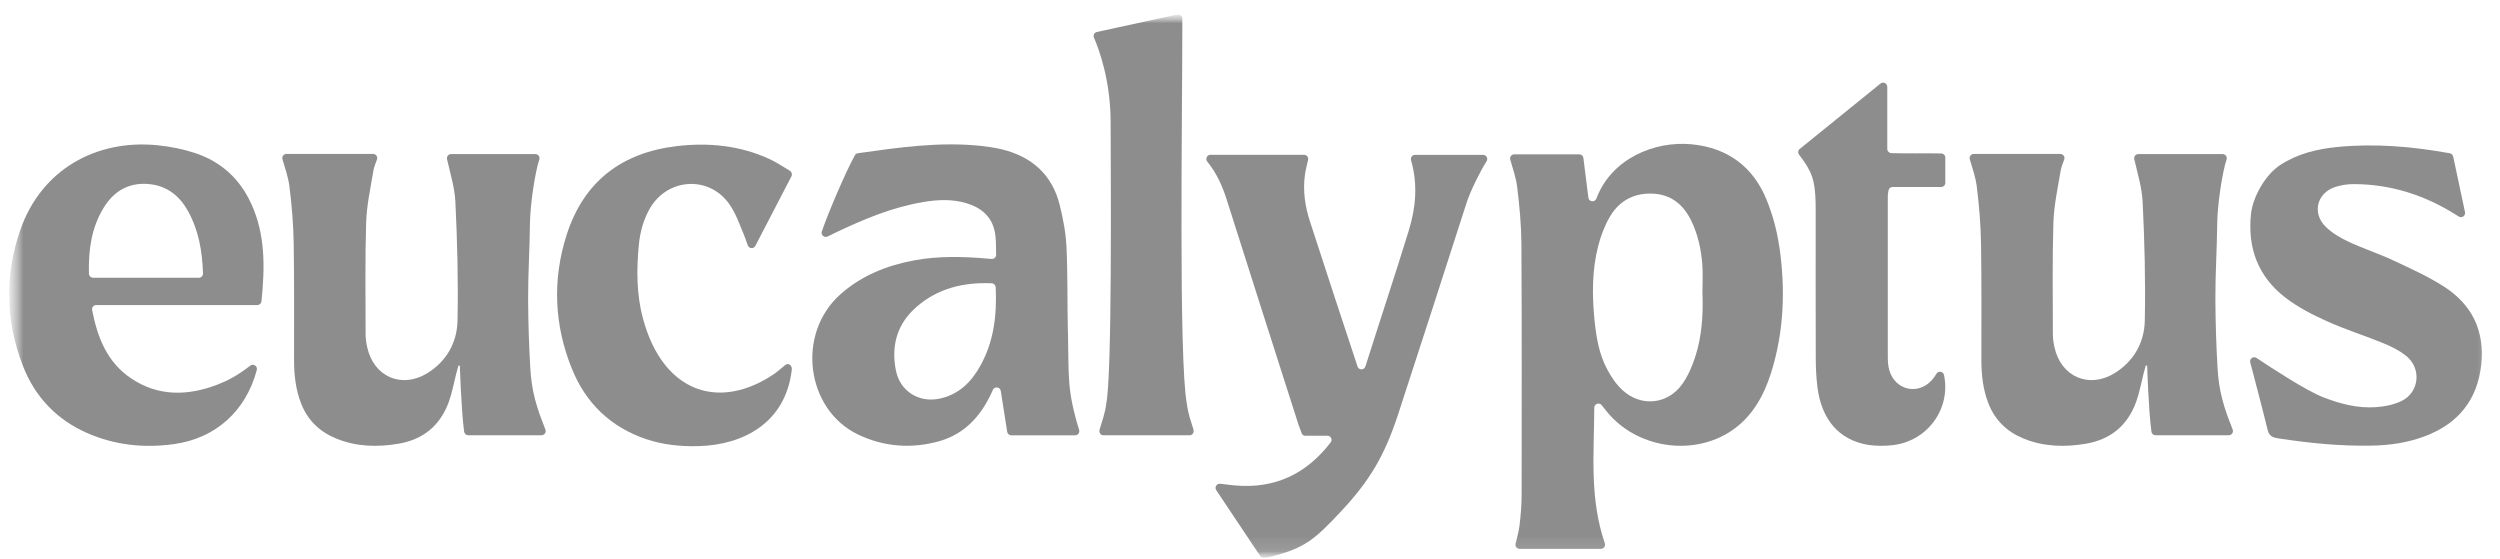 <svg width="161" height="36" viewBox="0 0 161 36" fill="none" xmlns="http://www.w3.org/2000/svg">
<g clip-path="url(#clip0_3291_4854)">
<mask id="mask0_3291_4854" style="mask-type:luminance" maskUnits="userSpaceOnUse" x="0" y="0" width="161" height="36">
<path d="M161.003 0.928H0.586V35.928H161.003V0.928Z" fill="white"/>
</mask>
<g mask="url(#mask0_3291_4854)">
<mask id="mask1_3291_4854" style="mask-type:luminance" maskUnits="userSpaceOnUse" x="0" y="0" width="161" height="36">
<path d="M160.711 0.928H0.586V35.928H160.711V0.928Z" fill="white"/>
</mask>
<g mask="url(#mask1_3291_4854)">
<path d="M114.587 15.898C114.442 14.874 114.165 13.843 113.777 12.886C112.911 10.741 111.269 9.523 108.958 9.294C106.557 9.056 103.77 10.212 102.807 12.789C102.708 13.05 102.329 13.008 102.292 12.731C102.181 11.85 102.073 11.014 101.969 10.17C101.953 10.036 101.837 9.939 101.706 9.939H97.517C97.34 9.939 97.21 10.11 97.261 10.281C97.437 10.889 97.635 11.462 97.707 12.052C97.857 13.265 97.97 14.488 97.979 15.708C98.009 21.061 97.998 26.416 97.993 31.771C97.993 32.46 97.942 33.147 97.859 33.831C97.811 34.224 97.704 34.607 97.603 35.014C97.561 35.183 97.688 35.347 97.862 35.347H103.103C103.287 35.347 103.412 35.167 103.352 34.989C102.352 32.083 102.662 29.162 102.671 26.259C102.671 26.014 102.976 25.896 103.137 26.081C103.327 26.298 103.504 26.552 103.694 26.758C105.675 28.917 109.122 29.345 111.512 27.738C112.846 26.839 113.594 25.482 114.063 23.994C114.897 21.341 114.984 18.622 114.594 15.898M109.166 23C108.972 23.596 108.713 24.202 108.353 24.713C107.418 26.049 105.693 26.231 104.49 25.126C104.089 24.759 103.763 24.274 103.504 23.788C102.969 22.785 102.789 21.673 102.68 20.552C102.53 18.971 102.525 17.393 102.923 15.844C103.091 15.186 103.34 14.527 103.684 13.944C104.303 12.897 105.287 12.396 106.511 12.475C107.66 12.548 108.425 13.205 108.919 14.22C109.351 15.102 109.549 16.05 109.628 17.014C109.676 17.622 109.637 18.236 109.637 18.847C109.692 20.252 109.605 21.655 109.168 22.998" fill="#8E8D8D"/>
<path d="M68.771 21.359C68.729 19.551 68.766 17.737 68.683 15.93C68.642 15.024 68.471 14.108 68.251 13.223C67.767 11.249 66.451 10.084 64.502 9.613C64.056 9.507 63.601 9.442 63.147 9.393C60.477 9.116 57.85 9.502 55.248 9.867C55.165 9.879 55.093 9.925 55.054 10.001C54.467 11.057 53.341 13.688 52.925 14.906C52.849 15.13 53.084 15.336 53.299 15.229C53.468 15.144 53.634 15.063 53.802 14.984C55.622 14.118 57.476 13.339 59.482 13.006C60.394 12.853 61.311 12.816 62.211 13.078C63.128 13.341 63.828 13.896 64.047 14.846C64.162 15.336 64.137 15.858 64.151 16.406C64.153 16.563 64.019 16.688 63.862 16.676C63.765 16.669 63.687 16.662 63.608 16.655C62.031 16.519 60.457 16.475 58.887 16.764C57.127 17.092 55.513 17.728 54.151 18.927C51.237 21.497 51.923 26.381 55.248 27.978C56.943 28.792 58.746 28.914 60.533 28.401C62.193 27.909 63.22 26.721 63.906 25.189C63.918 25.166 63.927 25.14 63.936 25.117C64.033 24.863 64.407 24.909 64.451 25.179C64.59 26.083 64.726 26.931 64.862 27.807C64.883 27.937 64.996 28.034 65.125 28.034H69.24C69.418 28.034 69.547 27.86 69.496 27.689C68.686 25.036 68.845 24.229 68.776 21.361M63.119 23.582C62.526 24.641 61.701 25.441 60.452 25.683C59.15 25.933 57.972 25.186 57.702 23.883C57.37 22.26 57.776 20.834 59.048 19.743C60.415 18.567 62.036 18.169 63.867 18.243C64.005 18.248 64.114 18.361 64.123 18.5C64.206 20.326 63.998 22.02 63.119 23.58V23.582Z" fill="#8E8D8D"/>
<path d="M18.443 9.914H24.028C24.215 9.914 24.344 10.104 24.275 10.277C24.178 10.524 24.086 10.765 24.044 11.012C23.859 12.117 23.615 13.224 23.58 14.333C23.506 16.728 23.543 19.129 23.545 21.524C23.545 21.801 23.587 22.083 23.647 22.356C24.06 24.26 25.866 25.055 27.526 24.029C28.761 23.264 29.435 22.055 29.465 20.65C29.516 18.103 29.451 15.551 29.327 13.004C29.281 12.087 29.001 11.183 28.789 10.252C28.752 10.083 28.877 9.923 29.047 9.923H34.478C34.658 9.923 34.79 10.099 34.732 10.272C34.448 11.111 34.141 13.228 34.129 14.391C34.113 16.018 34.005 17.643 34.011 19.27C34.019 20.742 34.065 22.215 34.15 23.685C34.189 24.366 34.275 25.018 34.448 25.681C34.536 26.024 34.64 26.357 34.755 26.689C34.847 26.96 35.032 27.394 35.124 27.665C35.196 27.84 35.06 28.03 34.87 28.03H30.153C30.02 28.03 29.909 27.93 29.89 27.801C29.701 26.4 29.615 23.555 29.615 23.555C29.583 23.551 29.551 23.544 29.523 23.539C29.475 23.719 29.424 23.902 29.375 24.087C29.223 24.676 29.119 25.284 28.913 25.855C28.357 27.401 27.265 28.305 25.653 28.578C24.307 28.804 22.966 28.774 21.668 28.249C20.592 27.813 19.828 27.078 19.401 26.008C19.05 25.118 18.939 24.184 18.937 23.234C18.935 20.708 18.955 18.181 18.914 15.66C18.893 14.44 18.791 13.215 18.639 12.003C18.565 11.419 18.366 10.852 18.191 10.258C18.14 10.087 18.267 9.914 18.447 9.914" fill="#8E8D8D"/>
<path d="M127.102 9.914H132.687C132.874 9.914 133.004 10.104 132.934 10.277C132.837 10.524 132.745 10.765 132.703 11.012C132.519 12.117 132.274 13.224 132.239 14.333C132.165 16.728 132.202 19.129 132.205 21.523C132.205 21.801 132.246 22.083 132.306 22.356C132.72 24.26 134.525 25.055 136.185 24.029C137.421 23.264 138.095 22.055 138.125 20.65C138.176 18.103 138.111 15.551 137.986 13.004C137.94 12.087 137.661 11.183 137.448 10.252C137.411 10.083 137.536 9.923 137.707 9.923H143.137C143.317 9.923 143.449 10.099 143.391 10.272C143.107 11.111 142.8 13.228 142.789 14.391C142.773 16.018 142.664 17.643 142.671 19.27C142.678 20.742 142.724 22.215 142.81 23.685C142.849 24.366 142.934 25.018 143.107 25.681C143.195 26.023 143.299 26.357 143.414 26.689C143.504 26.96 143.692 27.394 143.784 27.665C143.855 27.84 143.719 28.03 143.53 28.03H138.815C138.681 28.03 138.57 27.93 138.552 27.801C138.362 26.4 138.277 23.555 138.277 23.555C138.245 23.55 138.212 23.544 138.185 23.539C138.136 23.719 138.086 23.902 138.039 24.087C137.887 24.676 137.783 25.284 137.577 25.855C137.023 27.401 135.929 28.305 134.317 28.578C132.971 28.804 131.63 28.774 130.332 28.249C129.256 27.812 128.492 27.077 128.065 26.008C127.714 25.118 127.603 24.184 127.601 23.234C127.599 20.708 127.619 18.181 127.578 15.66C127.557 14.44 127.455 13.214 127.303 12.003C127.229 11.419 127.031 10.852 126.855 10.258C126.804 10.087 126.931 9.914 127.111 9.914" fill="#8E8D8D"/>
<path d="M16.177 13.117C15.452 11.525 14.251 10.425 12.605 9.87C11.815 9.606 10.979 9.438 10.148 9.354C6.191 8.961 2.672 10.912 1.31 14.8C0.284 17.721 0.356 20.675 1.476 23.562C2.245 25.545 3.628 27.01 5.593 27.879C7.389 28.672 9.282 28.868 11.213 28.6C13.902 28.221 15.839 26.462 16.537 23.83C16.604 23.582 16.322 23.391 16.117 23.548C15.281 24.195 14.639 24.526 13.988 24.775C12.097 25.499 10.18 25.547 8.426 24.355C6.899 23.319 6.281 21.754 5.932 19.961C5.9 19.799 6.029 19.646 6.193 19.646H16.572C16.708 19.646 16.825 19.542 16.837 19.406C17.063 17.22 17.096 15.126 16.181 13.119L16.177 13.117ZM5.992 17.883C5.849 17.883 5.729 17.767 5.727 17.624C5.69 16.094 5.886 14.675 6.669 13.39C7.35 12.269 8.361 11.707 9.686 11.864C10.778 11.992 11.566 12.627 12.09 13.563C12.79 14.807 13.027 16.161 13.073 17.613C13.078 17.763 12.956 17.887 12.808 17.887H5.992V17.883Z" fill="#8E8D8D"/>
<path d="M157.986 10.081C158.231 11.239 158.476 12.392 158.746 13.663C158.794 13.894 158.54 14.072 158.342 13.943C158.252 13.885 158.169 13.834 158.085 13.783C156.117 12.559 153.98 11.877 151.653 11.856C151.225 11.851 150.781 11.911 150.377 12.045C149.201 12.438 148.885 13.733 149.776 14.606C150.187 15.006 150.711 15.318 151.233 15.561C152.179 16.005 153.177 16.328 154.122 16.77C155.227 17.285 156.351 17.791 157.375 18.445C159.181 19.596 160.024 21.293 159.795 23.458C159.55 25.77 158.294 27.297 156.134 28.104C155.048 28.509 153.918 28.675 152.764 28.698C150.743 28.74 148.742 28.539 146.747 28.236C146.402 28.183 146.139 28.113 146.035 27.688C145.705 26.324 145.287 24.757 144.916 23.34C144.853 23.102 145.119 22.918 145.32 23.052C146.361 23.747 148.533 25.162 149.605 25.58C150.709 26.01 151.842 26.308 153.034 26.22C153.572 26.181 154.135 26.068 154.62 25.844C155.816 25.291 155.974 23.706 154.931 22.897C154.499 22.562 153.99 22.307 153.477 22.099C152.277 21.607 151.03 21.219 149.847 20.685C148.926 20.269 148.001 19.795 147.199 19.183C145.389 17.8 144.738 15.935 144.964 13.781C145.082 12.667 145.899 11.246 146.837 10.631C147.959 9.898 149.222 9.593 150.521 9.466C152.942 9.228 155.338 9.431 157.768 9.87C157.874 9.889 157.959 9.972 157.982 10.079" fill="#8E8D8D"/>
<path d="M115.912 9.585C117.625 8.198 119.32 6.827 121.105 5.38C121.278 5.239 121.541 5.362 121.541 5.586V9.592C121.541 9.735 121.657 9.855 121.8 9.862C122.89 9.897 123.94 9.86 125.018 9.883C125.162 9.885 125.279 10.005 125.279 10.153V11.776C125.279 11.921 125.159 12.041 125.014 12.041H121.883C121.751 12.041 121.643 12.134 121.62 12.261C121.597 12.398 121.574 12.508 121.574 12.622C121.569 16.066 121.569 19.512 121.574 22.953C121.574 23.258 121.592 23.575 121.677 23.859C122.054 25.123 123.502 25.465 124.397 24.495C124.515 24.368 124.617 24.22 124.709 24.067C124.834 23.861 125.148 23.919 125.196 24.157C125.642 26.302 124.153 28.433 121.837 28.674C121.333 28.724 120.812 28.729 120.313 28.65C118.44 28.343 117.304 27.028 117.041 24.922C116.967 24.317 116.937 23.702 116.935 23.089C116.923 20.004 116.93 16.916 116.93 13.83C116.93 13.574 116.93 13.322 116.926 13.065C116.887 11.623 116.716 11.073 115.859 9.957C115.771 9.841 115.792 9.679 115.905 9.589" fill="#8E8D8D"/>
<path d="M76.629 28.031C76.077 28.031 74.987 28.027 73.86 28.031H73.812C72.685 28.027 71.595 28.031 71.043 28.031C70.875 28.031 70.764 27.835 70.812 27.671C70.981 27.114 71.18 26.559 71.242 25.991C71.625 24.188 71.535 11.46 71.524 7.879C71.524 5.175 70.769 3.155 70.452 2.427C70.385 2.272 70.473 2.097 70.639 2.06C72.343 1.69 74.068 1.315 75.816 0.934C75.984 0.897 76.141 1.027 76.141 1.198V1.838C76.144 7.431 75.899 23.085 76.432 25.991C76.522 26.693 76.693 27.114 76.862 27.671C76.91 27.833 76.797 28.031 76.631 28.031H76.629Z" fill="#8E8D8D"/>
<path d="M81.155 35.802C80.22 34.404 79.303 33.031 78.327 31.568C78.2 31.378 78.357 31.124 78.583 31.154C78.929 31.195 79.234 31.237 79.537 31.263C82.109 31.489 84.136 30.521 85.699 28.485C85.821 28.325 85.72 28.087 85.519 28.061H84.03C83.933 28.061 83.859 27.98 83.824 27.893C83.755 27.717 83.679 27.516 83.612 27.315C82.074 22.51 80.536 17.702 79.012 12.893C78.733 12.01 78.371 11.175 77.749 10.408C77.606 10.232 77.727 9.969 77.953 9.969H83.984C84.157 9.969 84.281 10.13 84.242 10.299C84.166 10.618 84.085 10.93 84.039 11.247C83.894 12.275 84.043 13.285 84.362 14.265C85.198 16.863 86.8 21.712 87.426 23.603C87.507 23.848 87.856 23.846 87.932 23.601C88.825 20.774 89.878 17.608 90.725 14.848C91.18 13.369 91.317 11.871 90.873 10.32C90.823 10.147 90.947 9.973 91.127 9.973H95.512C95.722 9.973 95.851 10.204 95.736 10.385C95.318 11.041 94.695 12.292 94.438 13.091C92.972 17.651 91.501 22.212 90.012 26.765C89.169 29.307 88.239 30.93 86.378 32.915C84.706 34.699 84.074 35.28 81.922 35.832C81.76 35.873 81.591 35.899 81.416 35.924C81.312 35.941 81.208 35.894 81.153 35.809" fill="#8E8D8D"/>
<path d="M47.846 14.976C47.592 14.34 47.347 13.679 46.957 13.129C45.643 11.289 42.988 11.463 41.852 13.422C41.437 14.144 41.224 14.934 41.143 15.748C40.989 17.354 40.984 18.958 41.413 20.532C41.568 21.094 41.76 21.655 42.014 22.178C43.692 25.661 46.911 26.095 49.876 24.066C50.106 23.895 50.328 23.712 50.566 23.511C50.772 23.338 51.023 23.532 50.993 23.8C50.596 27.267 47.823 28.654 44.992 28.73C43.838 28.762 42.704 28.649 41.603 28.277C39.312 27.5 37.715 25.95 36.823 23.731C35.688 20.913 35.565 18.013 36.493 15.121C37.597 11.68 40.044 9.824 43.602 9.408C45.634 9.17 47.622 9.368 49.506 10.219C49.963 10.427 50.388 10.709 50.866 10.998C50.989 11.072 51.035 11.227 50.968 11.356C50.176 12.882 49.409 14.361 48.645 15.833C48.539 16.041 48.236 16.02 48.158 15.801C48.056 15.512 47.936 15.181 47.851 14.971" fill="#8E8D8D"/>
</g>
</g>
</g>
<defs>
<clipPath id="clip0_3291_4854">
<rect width="160.417" height="35" fill="white" transform="translate(0.586 0.928)"/>
</clipPath>
</defs>
</svg>
